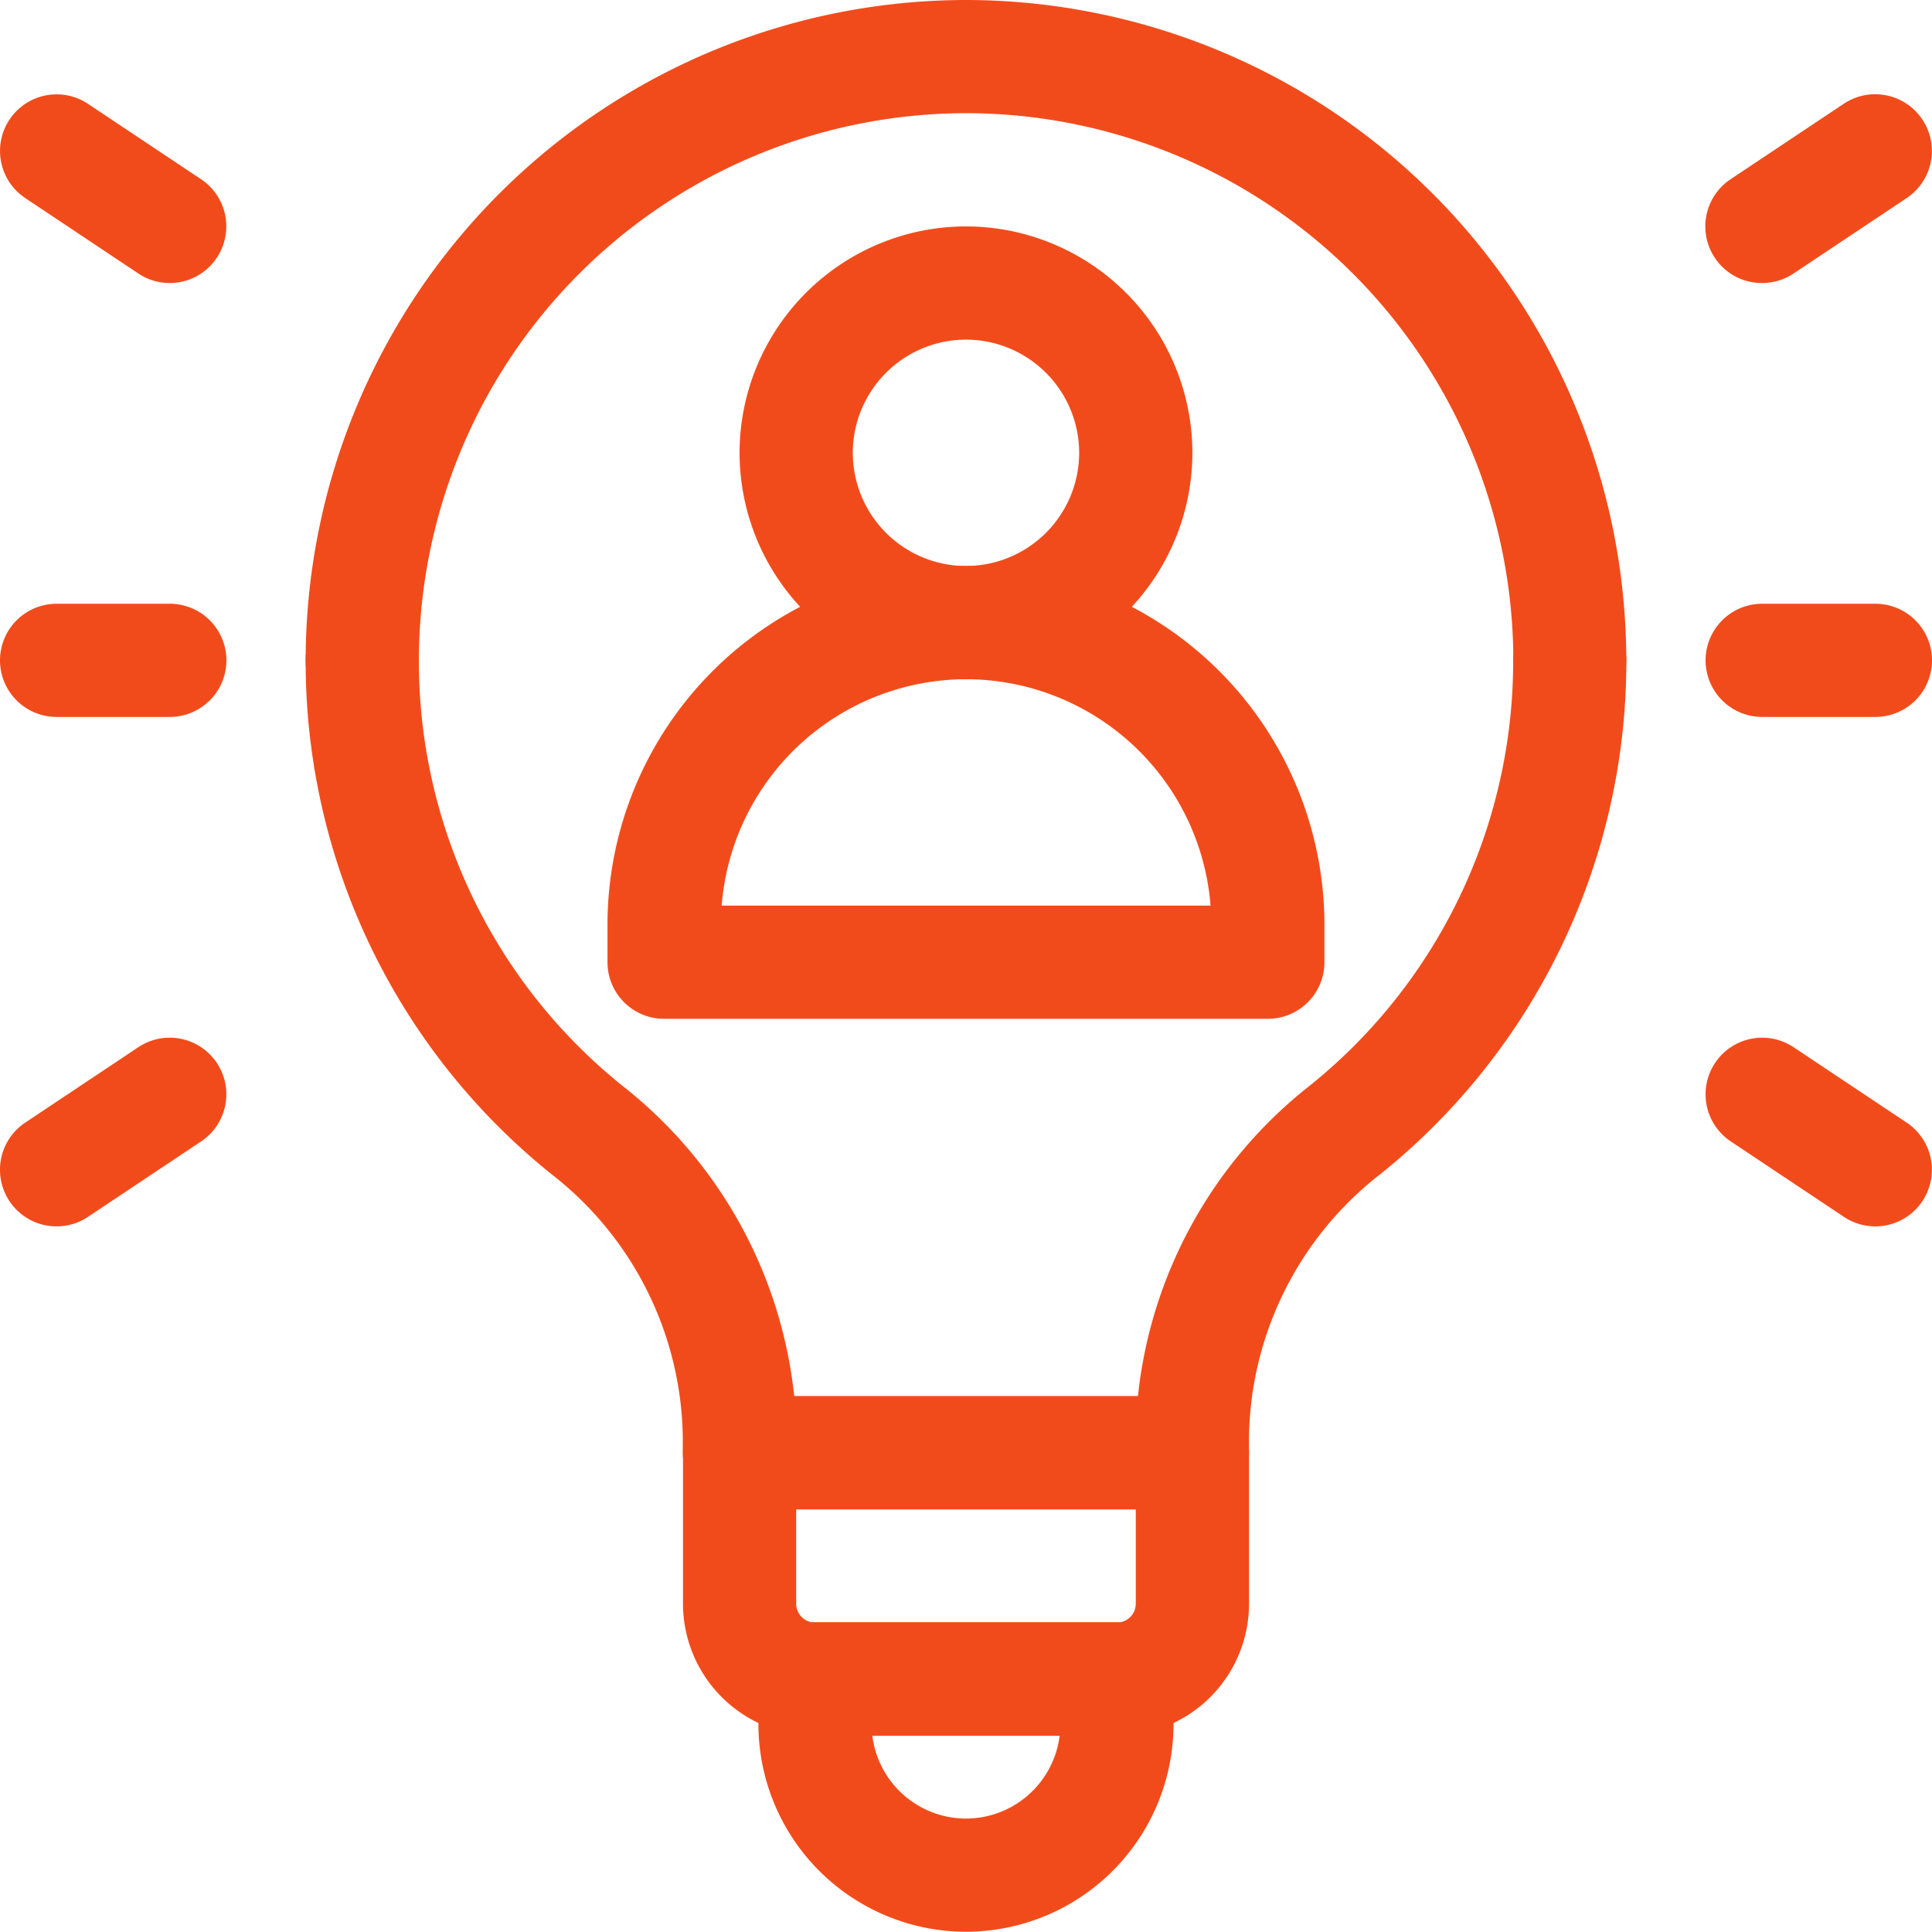 <svg xmlns="http://www.w3.org/2000/svg" width="44.569" height="44.568" viewBox="0 0 44.569 44.568">
  <g id="g2064" transform="translate(0 682.665)">
    <g id="g2066" transform="translate(0 -682.665)">
      <g id="Group_443" data-name="Group 443" transform="translate(0 0)">
        <g id="g2074" transform="translate(14.015 13.057)">
          <path id="path2076" d="M-218.1-129.554h-13.928a1.306,1.306,0,0,1-1.306-1.306v-.87a8.279,8.279,0,0,1,8.269-8.27,8.279,8.279,0,0,1,8.27,8.27v.87A1.306,1.306,0,0,1-218.1-129.554Zm-12.605-2.611h11.283a5.666,5.666,0,0,0-5.642-5.223A5.666,5.666,0,0,0-230.7-132.165Z" transform="translate(233.333 140)" fill="#f24b1b"/>
        </g>
        <g id="g2078" transform="translate(17.061 5.223)">
          <path id="path2080" d="M-134.777-80a5.229,5.229,0,0,1,5.223,5.223,5.229,5.229,0,0,1-5.223,5.223A5.229,5.229,0,0,1-140-74.777,5.229,5.229,0,0,1-134.777-80Zm0,7.834a2.614,2.614,0,0,0,2.611-2.611,2.614,2.614,0,0,0-2.611-2.611,2.614,2.614,0,0,0-2.611,2.611A2.614,2.614,0,0,0-134.777-72.166Z" transform="translate(140 80)" fill="#f24b1b"/>
        </g>
        <g id="g2082" transform="translate(7.051 13.928)">
          <path id="path2084" d="M.456.891H-9.99A1.306,1.306,0,0,1-11.3-.414V-.78a7.818,7.818,0,0,0-3.026-6.059A15.16,15.16,0,0,1-20-18.694,1.306,1.306,0,0,1-18.694-20a1.306,1.306,0,0,1,1.306,1.306,12.56,12.56,0,0,0,4.706,9.822A10.5,10.5,0,0,1-8.729-1.72H-.8A10.5,10.5,0,0,1,3.15-8.872a12.56,12.56,0,0,0,4.706-9.822A1.306,1.306,0,0,1,9.161-20a1.306,1.306,0,0,1,1.306,1.306A15.16,15.16,0,0,1,4.788-6.839,7.818,7.818,0,0,0,1.762-.78v.366A1.306,1.306,0,0,1,.456.891Z" transform="translate(20 20)" fill="#f24b1b"/>
        </g>
        <g id="g2086" transform="translate(7.051)">
          <path id="path2088" d="M-417.5-216.794a1.306,1.306,0,0,1-1.306-1.306,12.636,12.636,0,0,0-12.622-12.622A12.636,12.636,0,0,0-444.054-218.1a1.306,1.306,0,0,1-1.306,1.306,1.306,1.306,0,0,1-1.306-1.306,15.251,15.251,0,0,1,15.233-15.233A15.251,15.251,0,0,1-416.2-218.1,1.306,1.306,0,0,1-417.5-216.794Z" transform="translate(446.666 233.333)" fill="#f24b1b"/>
        </g>
        <g id="g2090" transform="translate(15.756 32.208)">
          <path id="path2092" d="M-143.322-92.165h-6.964a3.05,3.05,0,0,1-3.047-3.047v-3.482A1.306,1.306,0,0,1-152.027-100h10.446a1.306,1.306,0,0,1,1.306,1.306v3.482A3.05,3.05,0,0,1-143.322-92.165Zm-7.4-5.223v2.176a.436.436,0,0,0,.435.435h6.964a.436.436,0,0,0,.435-.435v-2.176Z" transform="translate(153.333 100)" fill="#f24b1b"/>
        </g>
        <g id="g2094" transform="translate(17.497 37.43)">
          <path id="path2096" d="M-68.546-82.2a4.793,4.793,0,0,1-4.788-4.788v-1.045a1.306,1.306,0,0,1,1.306-1.306h6.964a1.306,1.306,0,0,1,1.306,1.306v1.045A4.793,4.793,0,0,1-68.546-82.2Zm-2.161-4.526a2.179,2.179,0,0,0,2.161,1.915,2.179,2.179,0,0,0,2.161-1.915Z" transform="translate(73.333 89.333)" fill="#f24b1b"/>
        </g>
        <g id="g2098" transform="translate(39.345 2.176)">
          <path id="path2100" d="M-18.7-42.316a1.3,1.3,0,0,1-1.088-.582,1.306,1.306,0,0,1,.362-1.811l2.611-1.741A1.306,1.306,0,0,1-15-46.087a1.306,1.306,0,0,1-.362,1.811l-2.611,1.741A1.3,1.3,0,0,1-18.7-42.316Z" transform="translate(20.002 46.669)" fill="#f24b1b"/>
        </g>
        <g id="g2102" transform="translate(39.345 23.938)">
          <path id="path2104" d="M-16.086-15.649a1.3,1.3,0,0,1-.723-.219l-2.611-1.741a1.306,1.306,0,0,1-.362-1.811,1.306,1.306,0,0,1,1.811-.362l2.611,1.741A1.306,1.306,0,0,1-15-16.231,1.3,1.3,0,0,1-16.086-15.649Z" transform="translate(20.002 20.002)" fill="#f24b1b"/>
        </g>
        <g id="g2106" transform="translate(0 2.176)">
          <path id="path2108" d="M-56.086-42.316a1.3,1.3,0,0,1-.723-.219l-2.611-1.741a1.306,1.306,0,0,1-.362-1.811,1.306,1.306,0,0,1,1.811-.362l2.611,1.741A1.306,1.306,0,0,1-55-42.9,1.3,1.3,0,0,1-56.086-42.316Z" transform="translate(60.002 46.669)" fill="#f24b1b"/>
        </g>
        <g id="g2110" transform="translate(0 23.938)">
          <path id="path2112" d="M-58.695-15.649a1.3,1.3,0,0,1-1.088-.582,1.306,1.306,0,0,1,.362-1.811l2.611-1.741A1.306,1.306,0,0,1-55-19.42a1.306,1.306,0,0,1-.362,1.811l-2.611,1.741A1.3,1.3,0,0,1-58.695-15.649Z" transform="translate(60.002 20.002)" fill="#f24b1b"/>
        </g>
        <g id="g2114" transform="translate(0 13.928)">
          <path id="path2116" d="M-16.083-17.389h-2.611A1.306,1.306,0,0,1-20-18.694,1.306,1.306,0,0,1-18.694-20h2.611a1.306,1.306,0,0,1,1.306,1.306A1.306,1.306,0,0,1-16.083-17.389Z" transform="translate(20 20)" fill="#f24b1b"/>
        </g>
        <g id="g2118" transform="translate(39.346 13.928)">
          <path id="path2120" d="M-16.083-17.389h-2.611A1.306,1.306,0,0,1-20-18.694,1.306,1.306,0,0,1-18.694-20h2.611a1.306,1.306,0,0,1,1.306,1.306A1.306,1.306,0,0,1-16.083-17.389Z" transform="translate(20 20)" fill="#f24b1b"/>
        </g>
      </g>
    </g>
  </g>
</svg>
